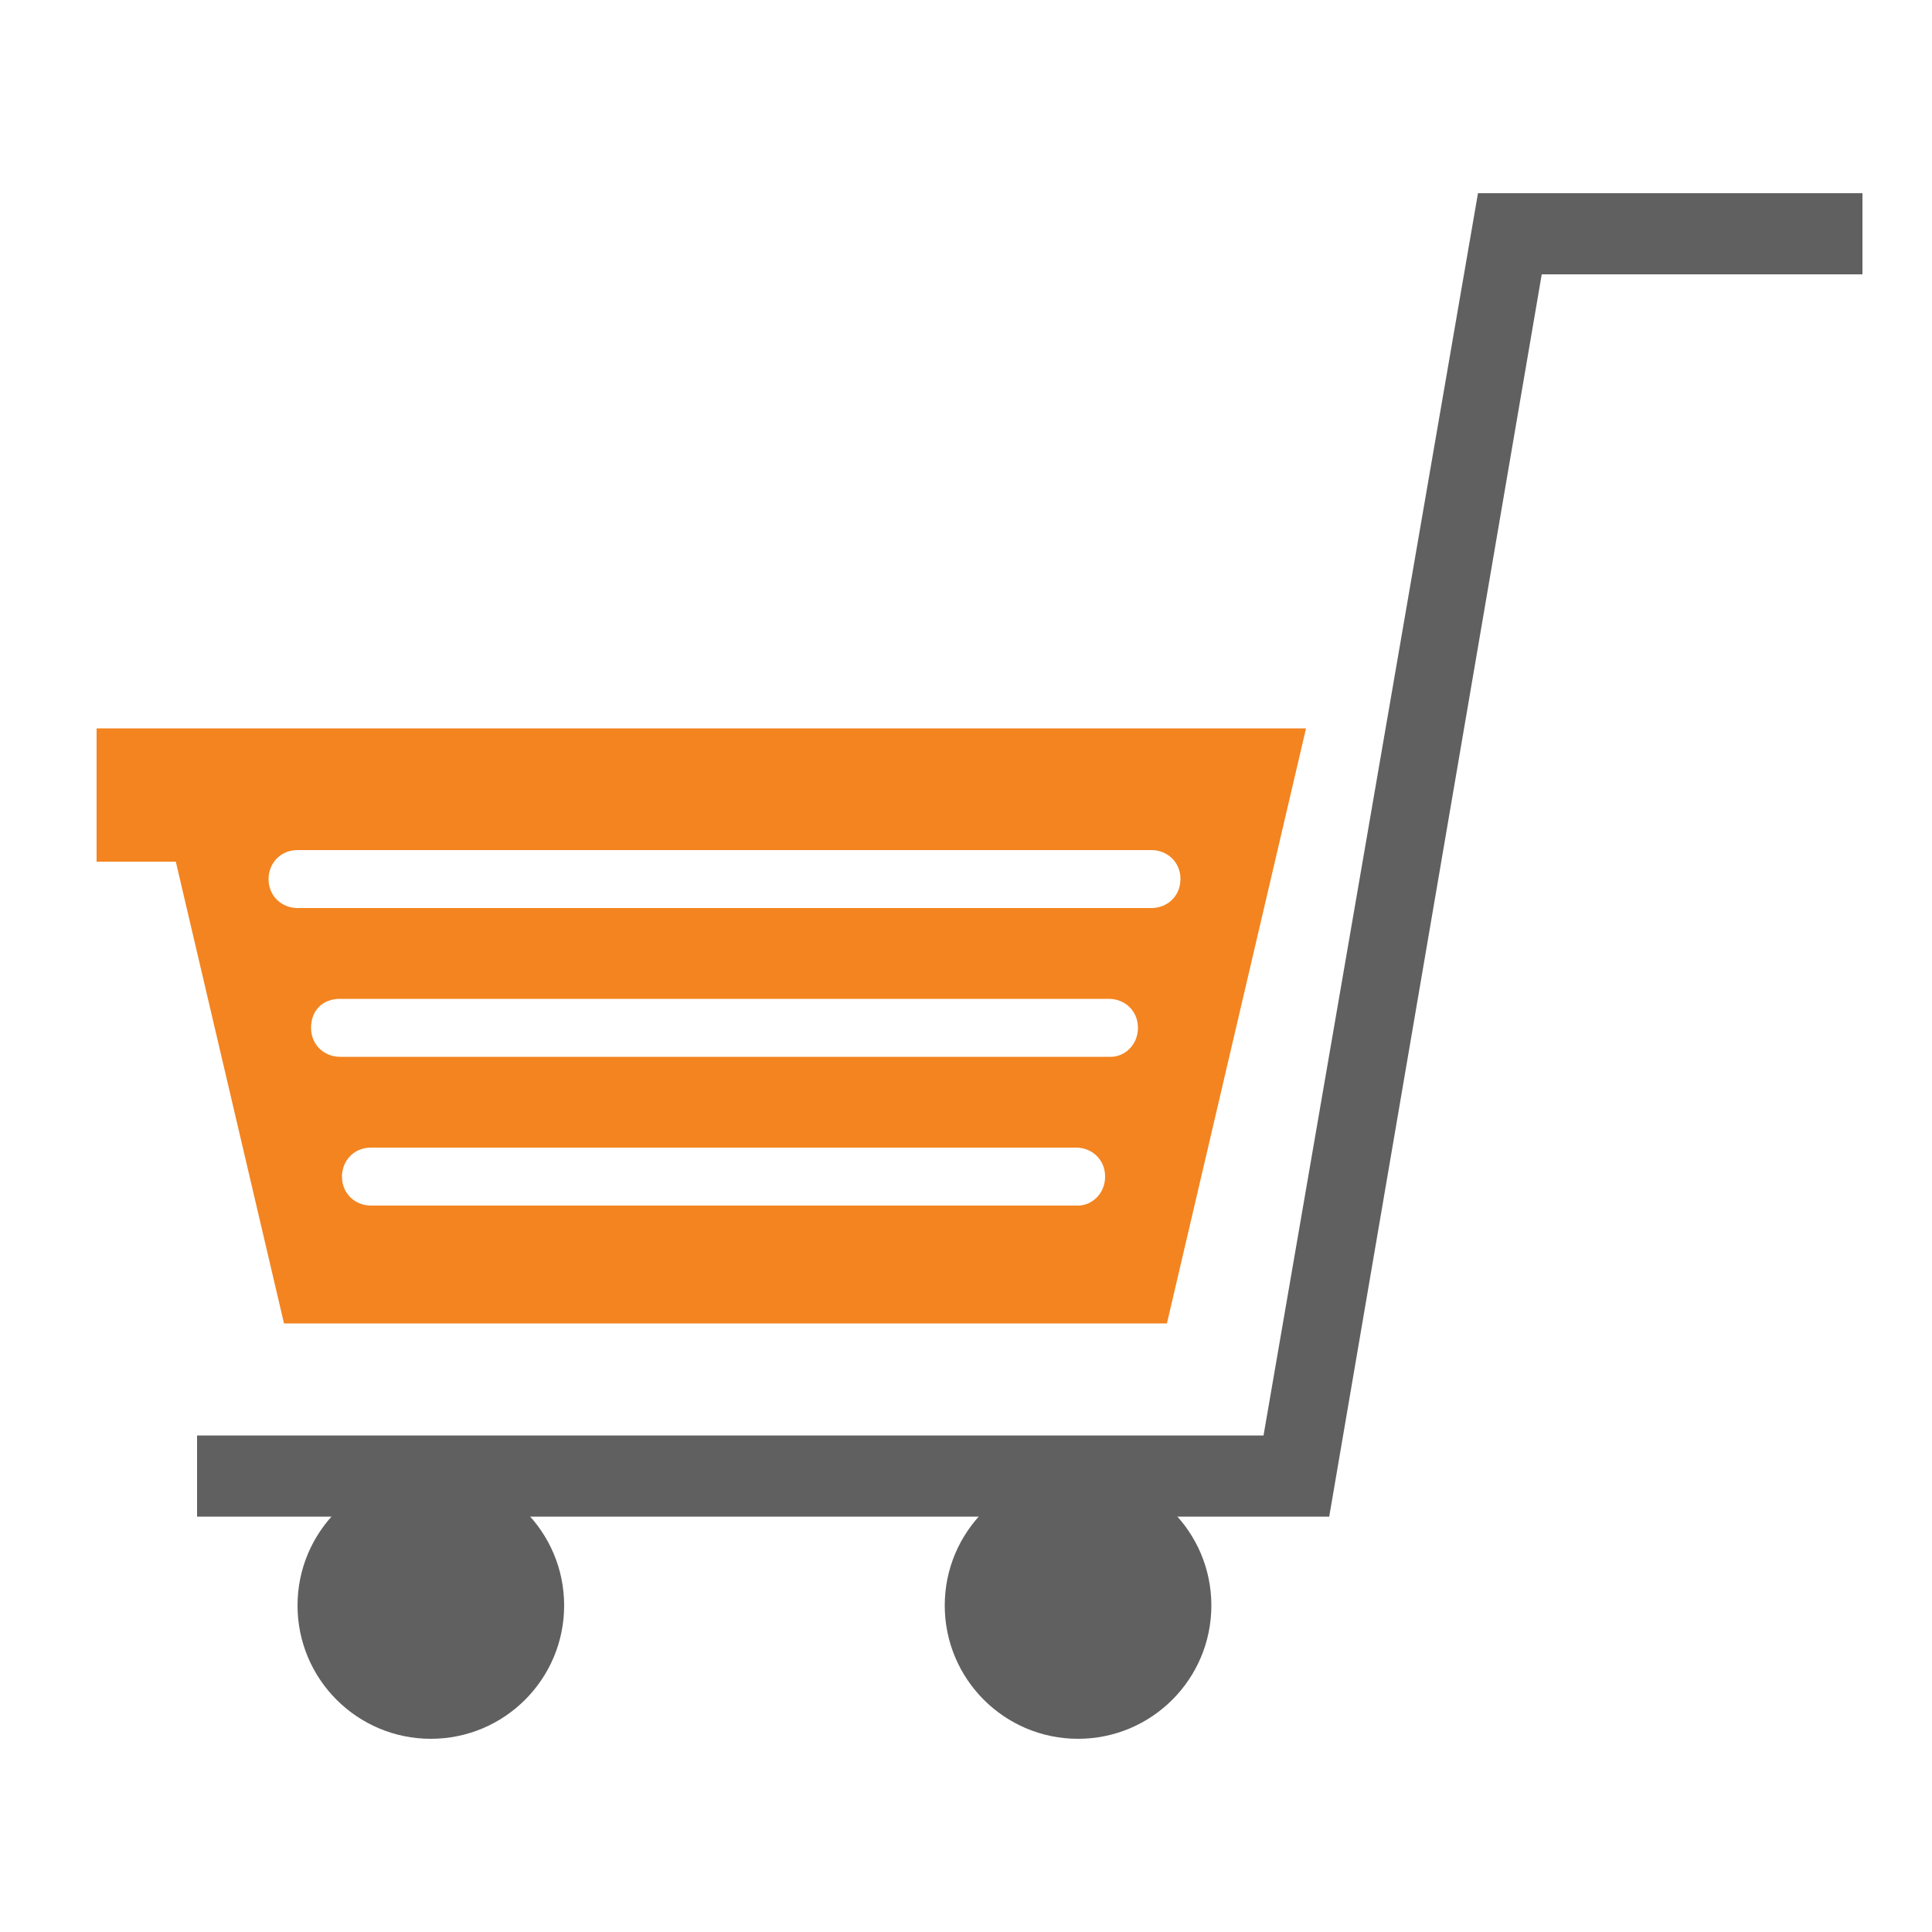 <?xml version="1.0" encoding="utf-8"?>
<!-- Generator: Adobe Illustrator 21.1.0, SVG Export Plug-In . SVG Version: 6.00 Build 0)  -->
<svg version="1.1" id="Layer_1" xmlns="http://www.w3.org/2000/svg" xmlns:xlink="http://www.w3.org/1999/xlink" x="0px" y="0px"
	 viewBox="0 0 100 100" style="enable-background:new 0 0 100 100;" xml:space="preserve">
<style type="text/css">
	.st0{fill:#606060;}
	.st1{fill:#F38420;}
</style>
<g>
	<g>
		<polygon class="st0" points="68.8,78.5 10.2,78.5 10.2,74.3 65.4,74.3 76.5,10 96.4,10 96.4,14.2 79.8,14.2 		"/>
	</g>
	<g>
		<circle class="st0" cx="22.3" cy="83.1" r="6.9"/>
	</g>
	<g>
		<circle class="st0" cx="55.8" cy="83.1" r="6.9"/>
	</g>
	<g>
		<path class="st1" d="M20.6,37.7h-9.9H7.4H5v6.9h4.1l5.6,23.9h45.7l7.2-30.8H20.6z M55.8,62.4H19.2c-0.8,0-1.5-0.6-1.5-1.5
			c0-0.8,0.6-1.5,1.5-1.5h36.5c0.8,0,1.5,0.6,1.5,1.5C57.2,61.8,56.5,62.4,55.8,62.4z M57.5,54.7H17.6c-0.8,0-1.5-0.6-1.5-1.5
			s0.6-1.5,1.5-1.5h39.8c0.8,0,1.5,0.6,1.5,1.5C58.9,54.1,58.2,54.7,57.5,54.7z M59.6,47H15.4c-0.8,0-1.5-0.6-1.5-1.5
			c0-0.8,0.6-1.5,1.5-1.5h44.2c0.8,0,1.5,0.6,1.5,1.5C61.1,46.4,60.4,47,59.6,47z"/>
	</g>
</g>
</svg>
